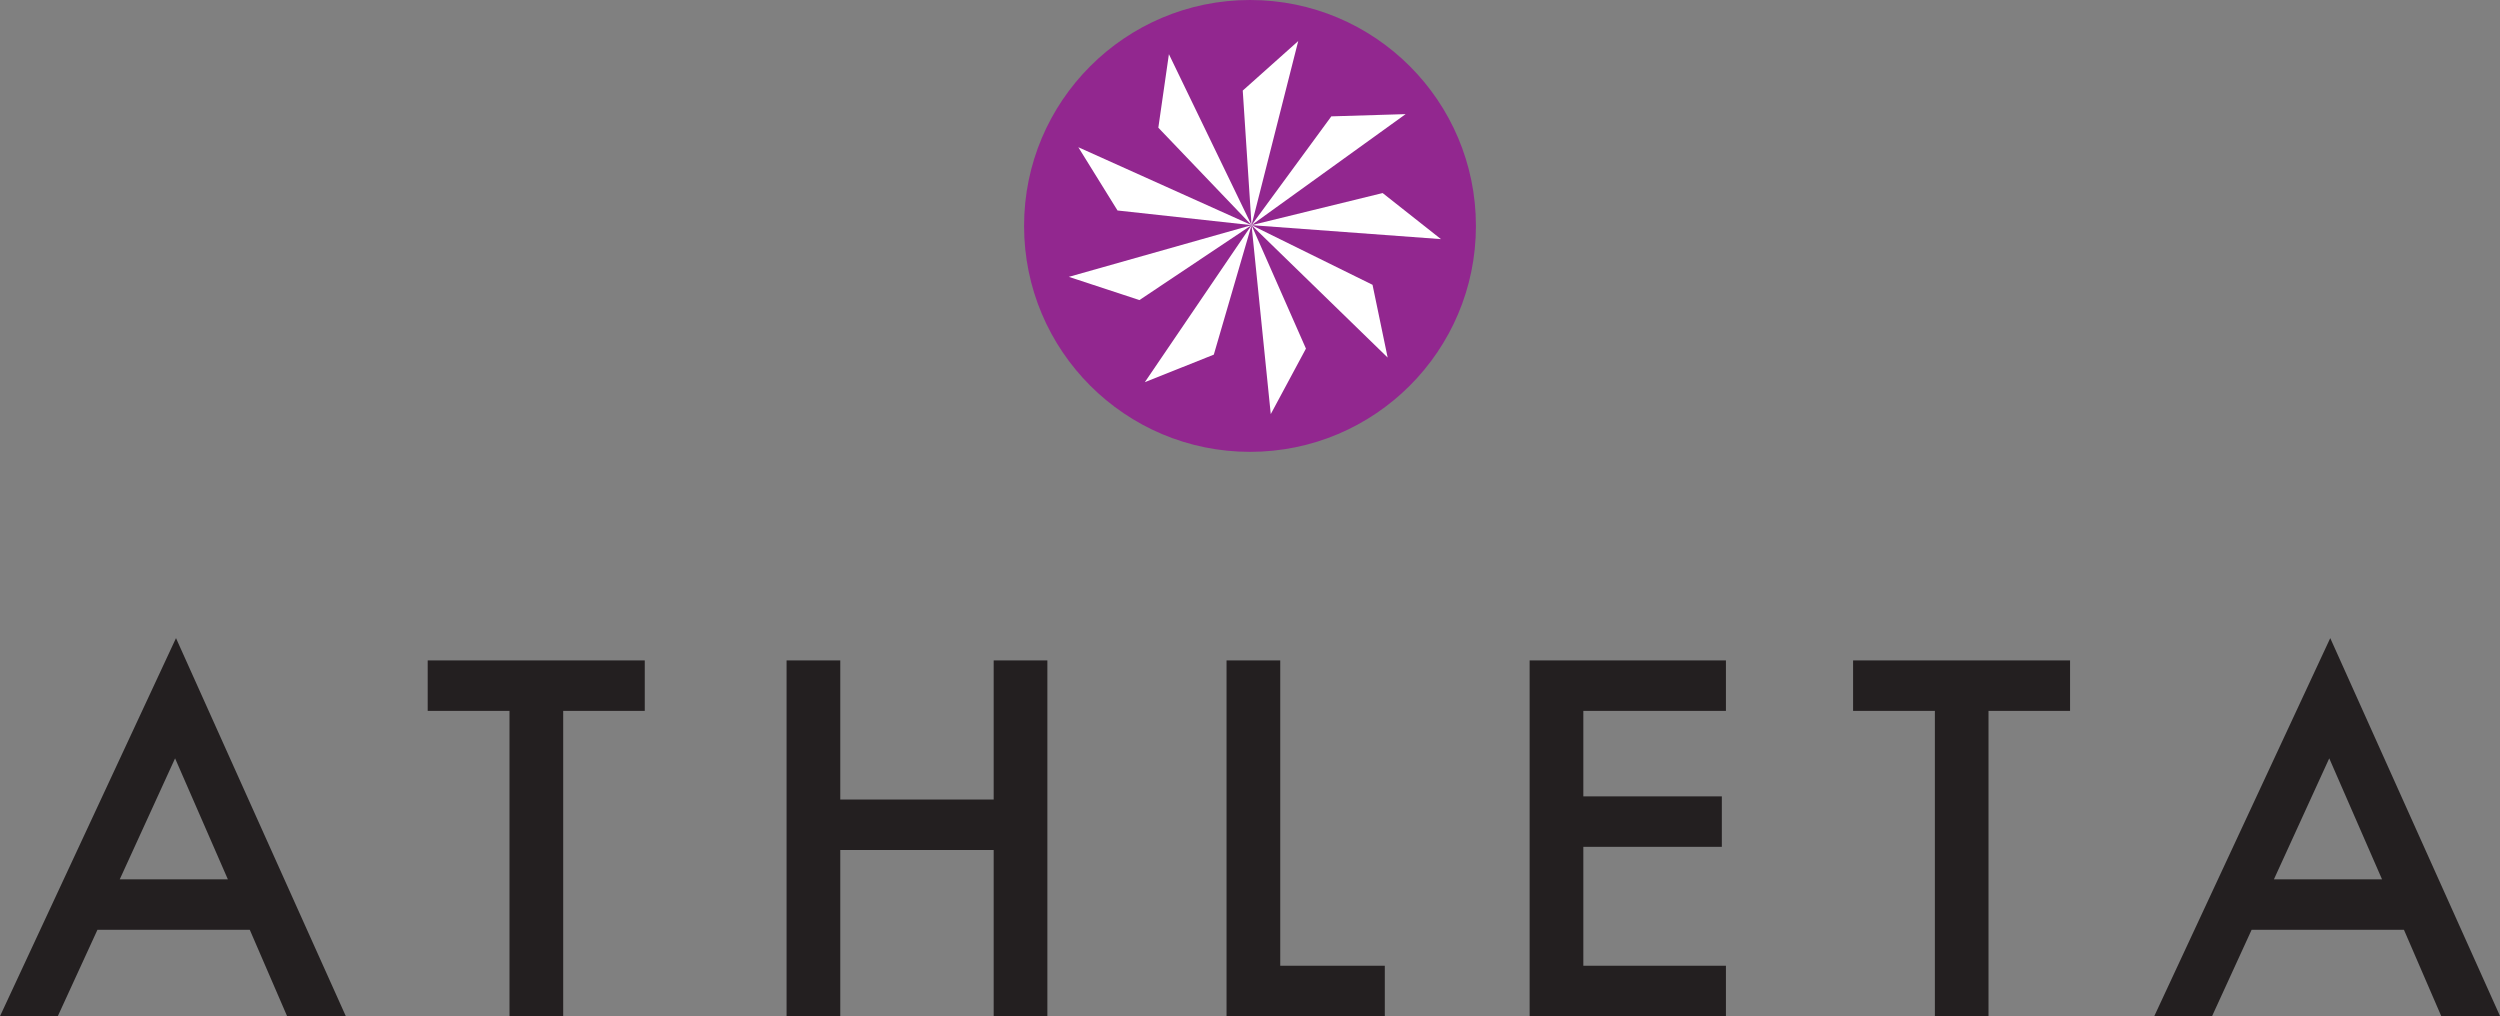 <?xml version="1.0" encoding="UTF-8"?>
<svg id="Layer_1" data-name="Layer 1" xmlns="http://www.w3.org/2000/svg" viewBox="0 0 324 131.7">
  <rect x="0" y="0" width="324" height="131.7" fill="#808080" stroke="none"/>
  <defs>
    <style>
      .cls-1 {
        fill: #231f20;
      }

      .cls-1, .cls-2, .cls-3 {
        stroke-width: 0px;
      }

      .cls-2 {
        fill: #92278f;
      }

      .cls-3 {
        fill: #fff;
      }
    </style>
  </defs>
  <path class="cls-1" d="m29.53,113.96l-6.84-15.68-7.17,15.68h14Zm2.84,6.54H12.63l-5.14,11.2H0l22.81-49,22.01,49h-7.61l-4.84-11.2Z"/>
  <polygon class="cls-1" points="72.99 92.13 72.99 131.69 66.03 131.69 66.03 92.13 55.43 92.13 55.43 85.59 83.56 85.59 83.56 92.13 72.99 92.13"/>
  <polygon class="cls-1" points="108.9 103.62 128.78 103.62 128.78 85.59 135.74 85.59 135.74 131.7 128.78 131.7 128.78 110.16 108.9 110.16 108.9 131.7 101.94 131.7 101.94 85.59 108.9 85.59 108.9 103.62"/>
  <polygon class="cls-1" points="165.92 85.59 165.92 125.16 179.47 125.16 179.47 131.69 158.96 131.69 158.96 85.59 165.92 85.59"/>
  <polygon class="cls-1" points="223.68 92.13 205.2 92.13 205.2 103.21 223.15 103.21 223.15 109.75 205.2 109.75 205.2 125.16 223.68 125.16 223.68 131.69 198.24 131.69 198.24 85.59 223.68 85.59 223.68 92.13"/>
  <polygon class="cls-1" points="257.71 92.13 257.71 131.69 250.76 131.69 250.76 92.13 240.16 92.13 240.16 85.59 268.28 85.59 268.28 92.13 257.71 92.13"/>
  <path class="cls-1" d="m308.71,113.96l-6.84-15.68-7.17,15.68h14Zm2.84,6.54h-19.74l-5.13,11.2h-7.49l22.81-49,22.01,49h-7.62l-4.84-11.2Z"/>
  <path class="cls-2" d="m162,0c-16.16,0-29.28,13.11-29.28,29.28s13.11,29.28,29.28,29.28,29.28-13.1,29.28-29.28S178.17,0,162,0"/>
  <polygon class="cls-3" points="177.88 36.91 179.84 46.34 162.2 29.18 169.25 45.18 164.69 53.67 162.2 29.18 157.31 45.96 148.37 49.53 162.2 29.18 147.67 38.89 138.52 35.88 162.2 29.18 144.83 27.28 139.75 19.08 162.2 29.18 150.12 16.55 151.49 7.02 162.2 29.18 161.06 11.74 168.25 5.32 162.2 29.18 172.54 15.08 182.17 14.79 162.2 29.18 179.19 25.02 186.75 30.99 162.2 29.18 177.88 36.91"/>
</svg>